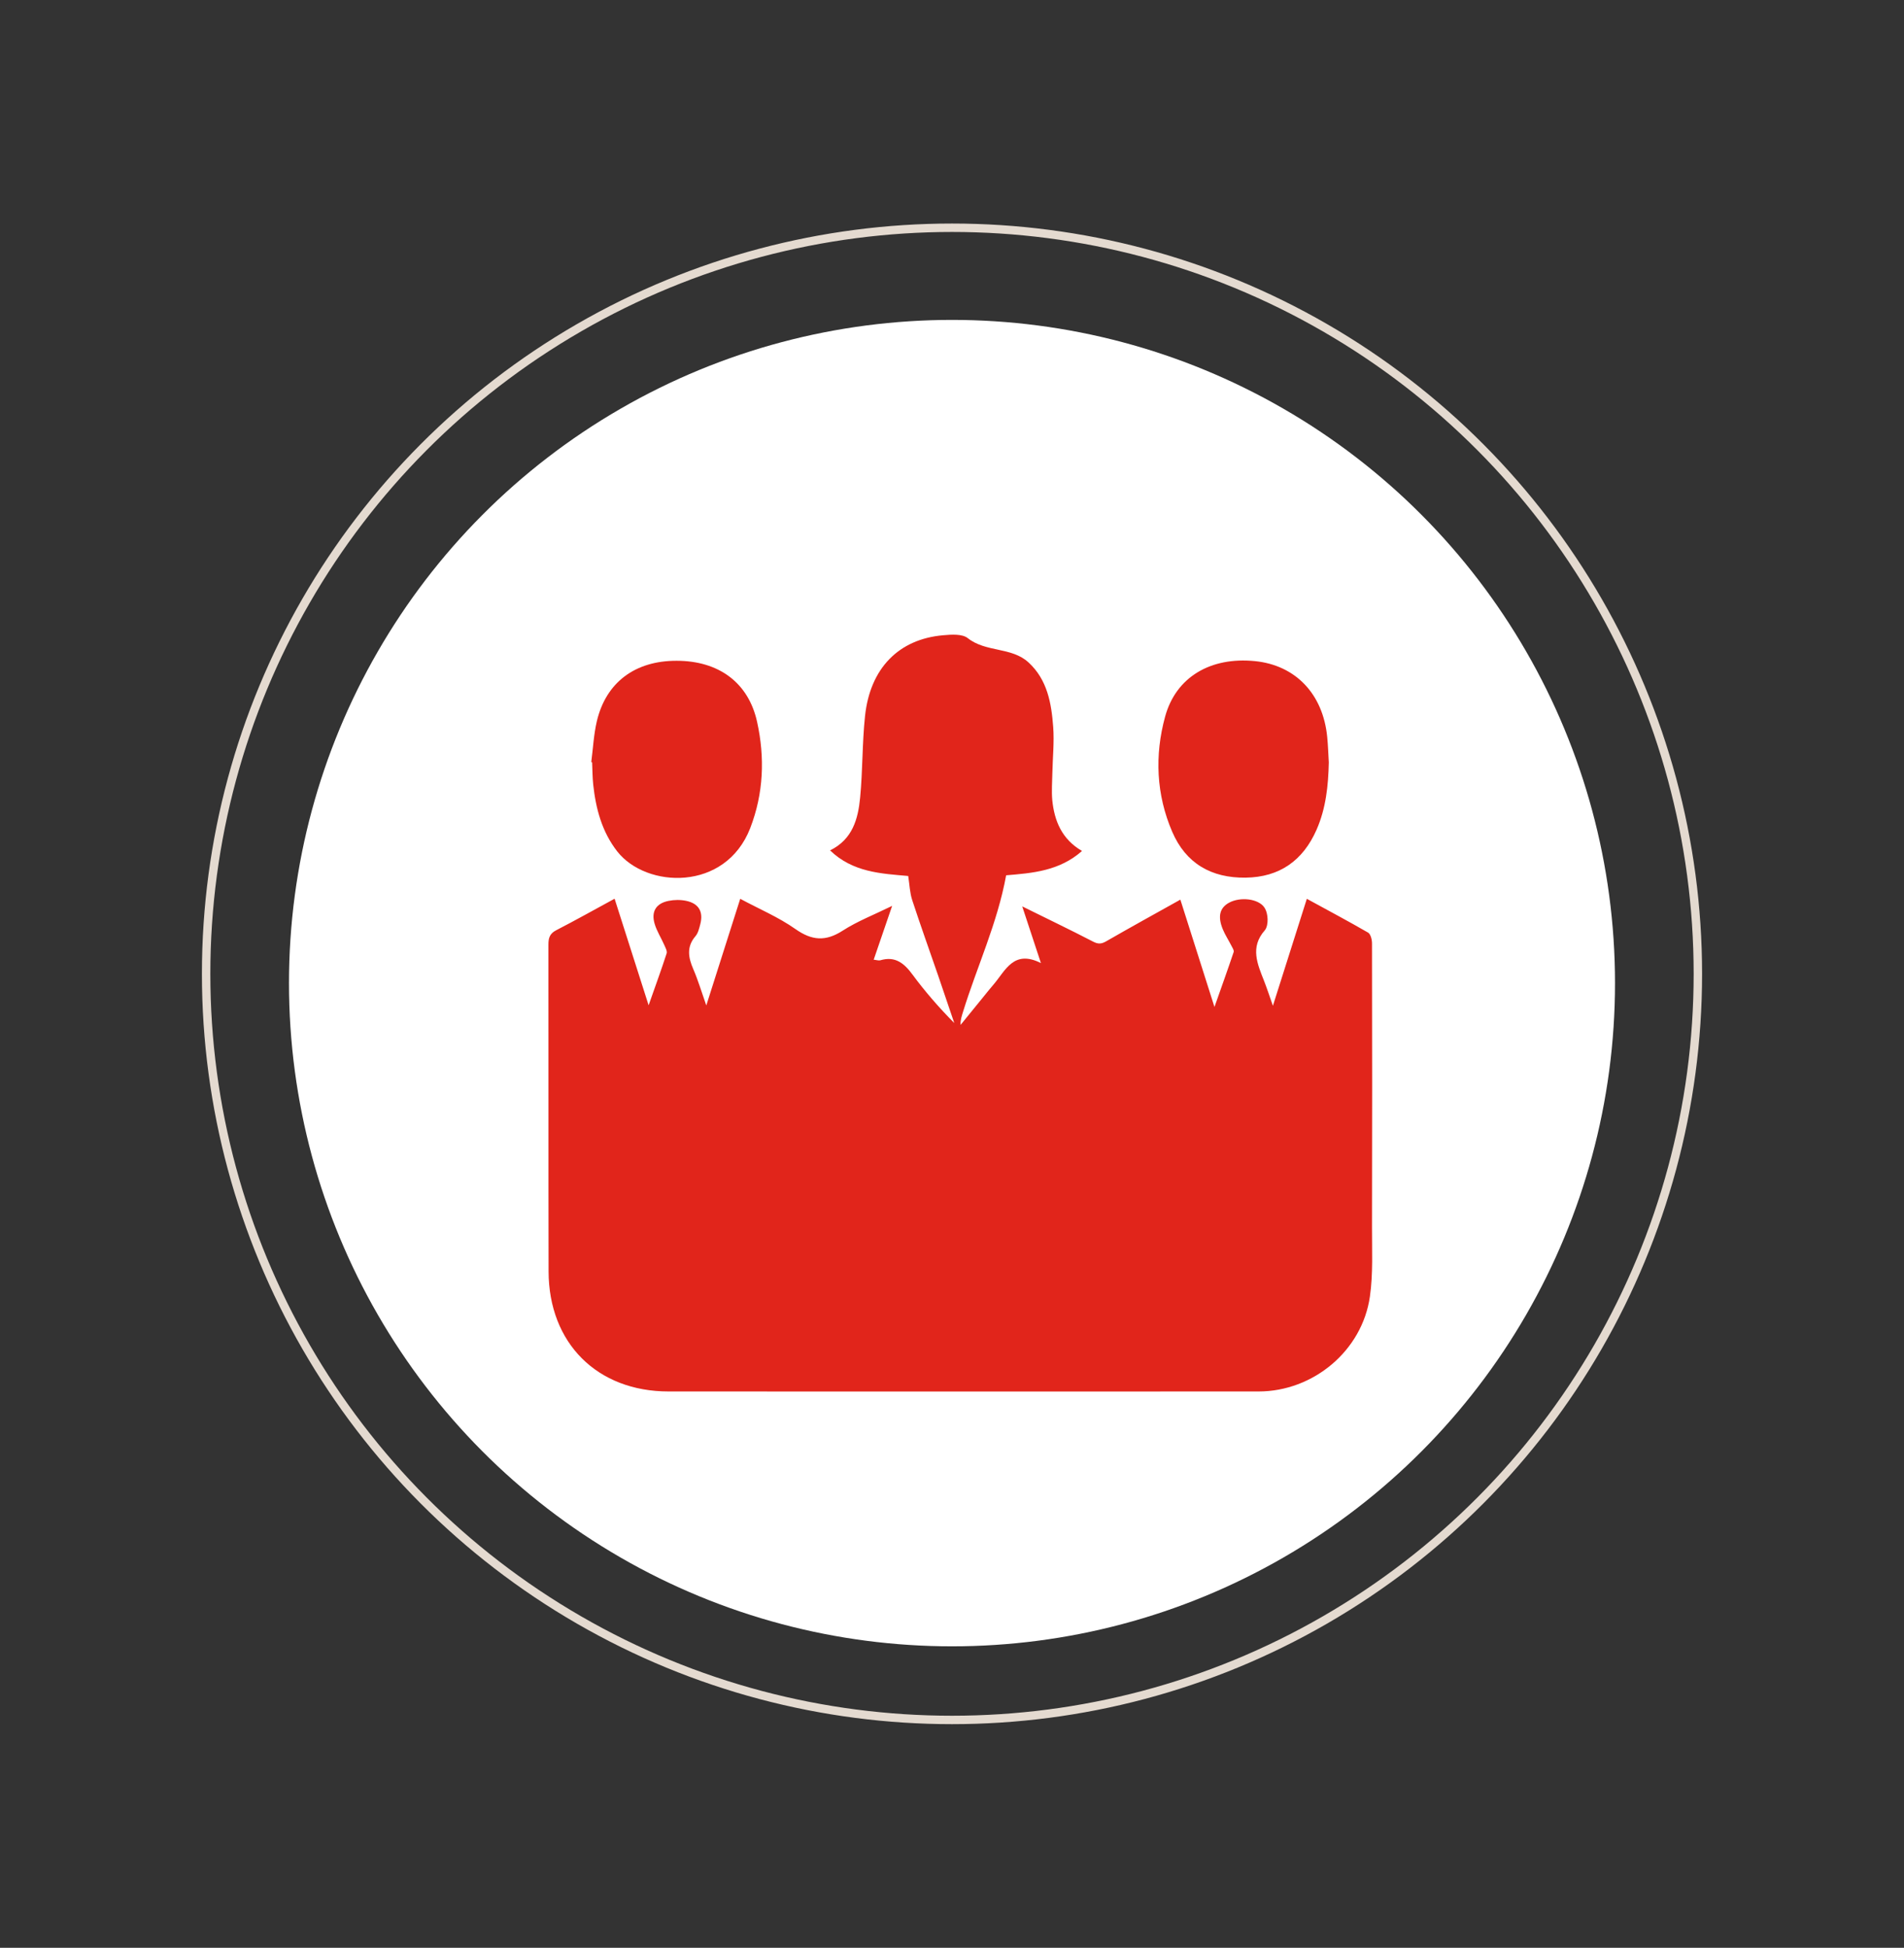 <svg xmlns="http://www.w3.org/2000/svg" xmlns:xlink="http://www.w3.org/1999/xlink" id="Capa_1" x="0px" y="0px" viewBox="0 0 226.12 231.25" style="enable-background:new 0 0 226.12 231.25;" xml:space="preserve">
<rect x="0" y="0" width="226.12" height="231.25" fill="#333333" stroke="none"/>
<style type="text/css">
	.st0{fill:#FFFFFF;}
	.st1{fill:none;stroke:#E4DAD0;stroke-miterlimit:10;}
	.st2{fill:#E1251B;}
</style>
<g>
	<circle class="st0" cx="113.06" cy="116.72" r="78.74"></circle>
	<circle class="st1" cx="113.06" cy="115.62" r="88.58"></circle>
	<g id="XYCfVm_1_">
		<g>
			<path class="st2" d="M128.5,101.03c-2.69,2.39-5.92,2.63-9.01,2.89c-1.04,5.7-3.47,10.85-5.13,16.24     c-0.14,0.47-0.31,0.93-0.28,1.52c0.93-1.15,1.86-2.29,2.8-3.44c0.37-0.46,0.74-0.92,1.12-1.36c1.42-1.66,2.38-4.17,5.62-2.54     c-0.81-2.45-1.47-4.46-2.22-6.73c2.97,1.47,5.71,2.78,8.41,4.18c0.61,0.32,1,0.29,1.57-0.04c2.87-1.65,5.77-3.25,8.8-4.94     c1.35,4.26,2.65,8.33,4.05,12.74c0.83-2.36,1.58-4.43,2.28-6.52c0.07-0.21-0.16-0.53-0.29-0.79c-0.32-0.63-0.72-1.24-0.99-1.89     c-0.64-1.54-0.38-2.57,0.74-3.18c1.33-0.72,3.47-0.48,4.18,0.56c0.26,0.38,0.38,0.93,0.39,1.41c0.01,0.44-0.07,1.01-0.34,1.32     c-1.77,2.01-0.86,4.01-0.07,6.02c0.33,0.85,0.62,1.72,1.04,2.93c1.39-4.38,2.68-8.45,4.03-12.7c2.52,1.38,4.92,2.65,7.27,4.01     c0.31,0.18,0.47,0.84,0.47,1.27c0.02,11.22,0.03,22.43,0,33.65c-0.01,2.77,0.14,5.57-0.25,8.29     c-0.92,6.44-6.73,11.27-13.22,11.27c-23.36,0.01-46.71,0.01-70.07,0c-8.48,0-14.23-5.74-14.25-14.25     c-0.03-12.94,0-25.88-0.02-38.81c0-0.8,0.17-1.31,0.93-1.7c2.27-1.17,4.5-2.42,6.93-3.74c1.33,4.18,2.63,8.22,4.04,12.65     c0.8-2.28,1.51-4.21,2.14-6.16c0.09-0.28-0.15-0.69-0.29-1.02c-0.37-0.84-0.89-1.64-1.14-2.51c-0.42-1.44,0.18-2.4,1.64-2.7     c0.68-0.14,1.43-0.15,2.1-0.01c1.51,0.31,2.08,1.3,1.68,2.8c-0.13,0.48-0.25,1.03-0.56,1.39c-1.09,1.27-0.86,2.54-0.26,3.93     c0.56,1.29,0.96,2.65,1.54,4.3c1.4-4.39,2.68-8.42,4.03-12.66c2.25,1.21,4.55,2.18,6.54,3.58c1.97,1.39,3.6,1.51,5.63,0.2     c1.74-1.12,3.71-1.88,5.87-2.94c-0.78,2.27-1.47,4.27-2.19,6.39c0.33,0.03,0.58,0.12,0.78,0.07c1.78-0.53,2.84,0.35,3.84,1.71     c1.49,2.02,3.14,3.91,4.95,5.74c-0.64-1.89-1.28-3.79-1.93-5.68c-1.03-2.98-2.09-5.94-3.07-8.93c-0.28-0.86-0.31-1.8-0.47-2.85     c-3.2-0.28-6.59-0.43-9.28-3.04c2.68-1.31,3.33-3.75,3.57-6.27c0.31-3.21,0.24-6.46,0.58-9.67c0.6-5.68,4-9.14,9.27-9.6     c0.98-0.09,2.27-0.18,2.93,0.34c2.16,1.71,5.19,1.03,7.21,2.88c2.25,2.06,2.73,4.86,2.94,7.69c0.13,1.79-0.06,3.6-0.1,5.41     c-0.02,1.09-0.11,2.19-0.01,3.27C125.22,97.47,126.11,99.64,128.5,101.03z"></path>
			<path class="st2" d="M70.22,90.48c0.21-1.62,0.29-3.27,0.66-4.85c1.09-4.62,4.55-7.19,9.47-7.18c4.99,0,8.53,2.58,9.56,7.24     c0.94,4.25,0.78,8.5-0.81,12.62c-2.94,7.58-12.36,7.17-15.8,2.77c-1.82-2.34-2.54-5.07-2.85-7.94c-0.09-0.87-0.09-1.76-0.13-2.64     C70.29,90.5,70.25,90.49,70.22,90.48z"></path>
			<path class="st2" d="M157.81,90.52c-0.06,2.75-0.34,5.46-1.46,8c-1.61,3.65-4.39,5.63-8.43,5.68c-4.05,0.05-7.08-1.68-8.7-5.43     c-1.91-4.43-2.11-9.09-0.85-13.69c1.29-4.71,5.41-7.11,10.66-6.59c4.82,0.48,8.09,3.89,8.59,9.01     C157.72,88.5,157.75,89.51,157.81,90.52z"></path>
		</g>
	</g>
</g>
</svg>